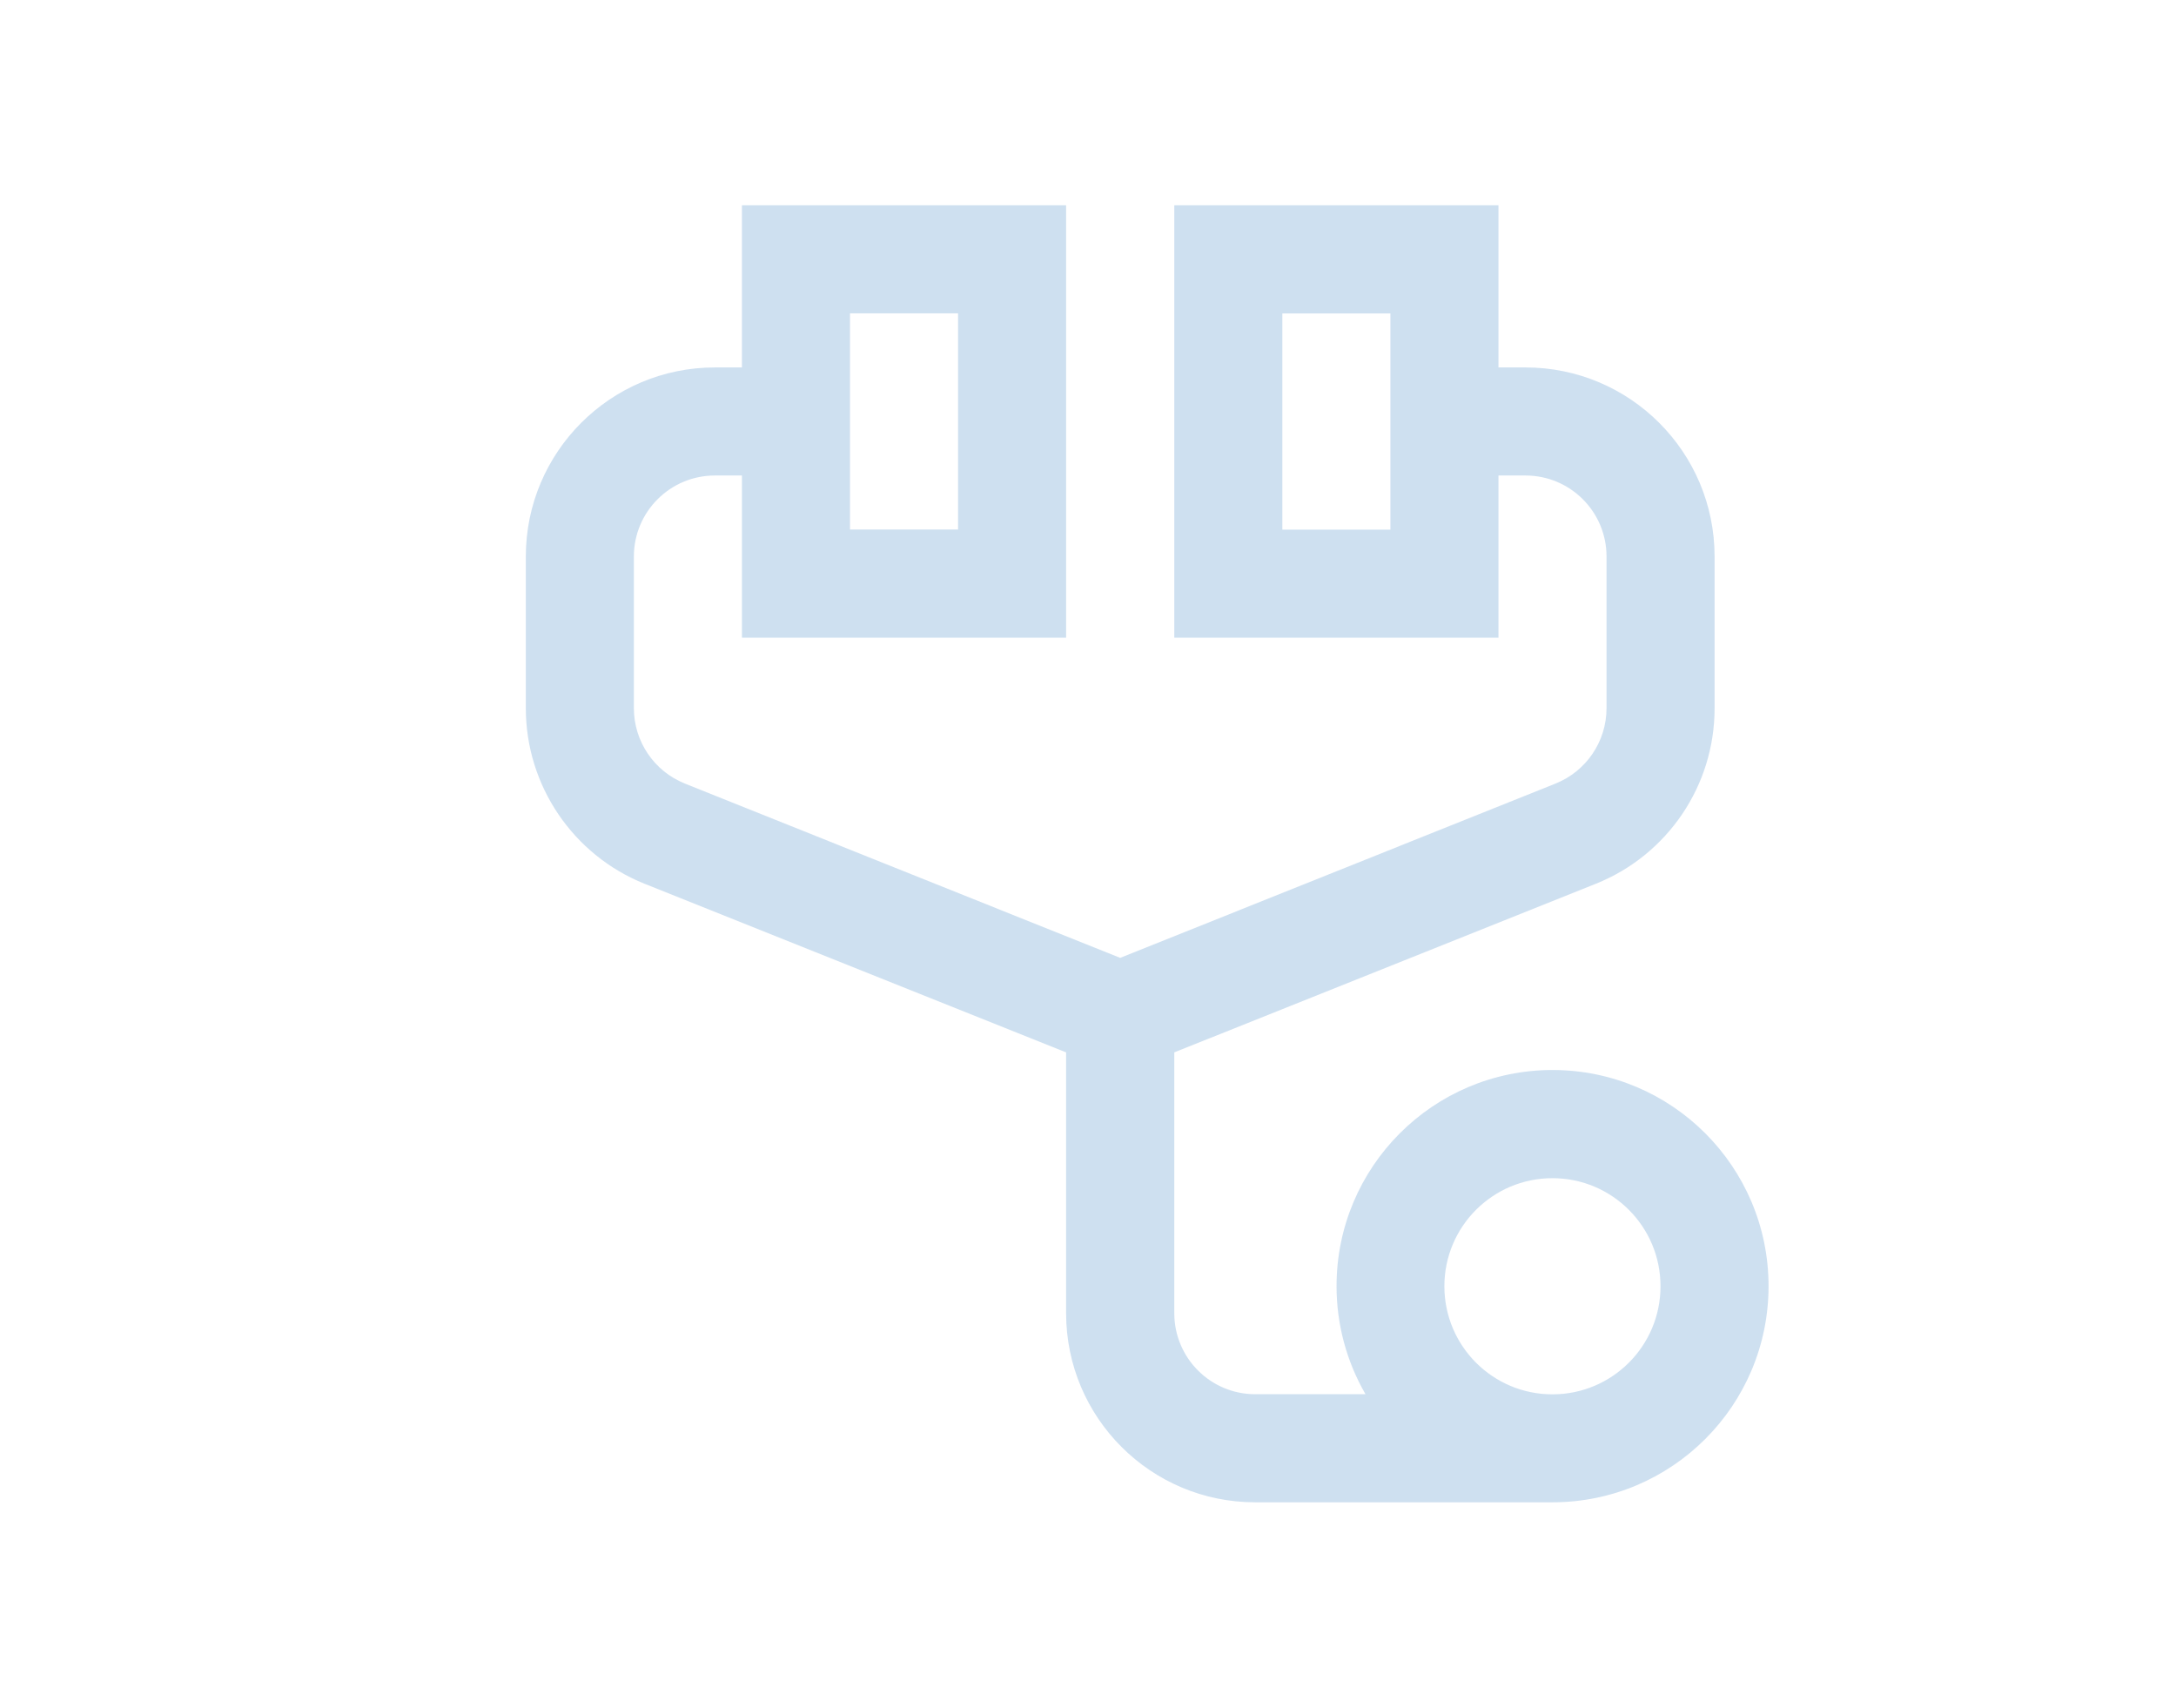 <?xml version="1.0" encoding="UTF-8"?>
<svg id="Layer_2" data-name="Layer 2" xmlns="http://www.w3.org/2000/svg" viewBox="0 0 193.92 152.16">
  <g id="Layer_1-2" data-name="Layer 1">
    <g opacity=".25">
      <rect width="193.92" height="152.16" fill="none"/>
      <g id="_24" data-name=" 24">
        <path d="M138.35,95.34c-10.64.01-19.25,8.64-19.24,19.28,0,3.37.89,6.69,2.58,9.61h-9.82c-3.99,0-7.22-3.23-7.22-7.22v-23.24l37.56-15.02c6.4-2.56,10.6-8.76,10.59-15.65v-13.51c0-9.31-7.55-16.85-16.85-16.85h-2.41v-14.45h-28.89v38.53h28.89v-14.45h2.41c3.99,0,7.22,3.23,7.22,7.22v13.51c0,2.96-1.8,5.62-4.55,6.72l-38.79,15.53-38.79-15.53c-2.75-1.1-4.55-3.76-4.55-6.72v-13.51c0-3.99,3.23-7.22,7.22-7.22h2.41v14.45h28.89V18.29h-28.89v14.45h-2.41c-9.31,0-16.85,7.55-16.85,16.85v13.51c0,6.89,4.2,13.09,10.59,15.65l37.56,15.02v23.24c0,9.31,7.55,16.85,16.85,16.85h26.49c10.64,0,19.26-8.62,19.26-19.26s-8.62-19.26-19.26-19.26ZM123.91,47.19h-9.63v-19.26h9.63v19.26ZM75.75,27.92h9.63v19.26h-9.63v-19.26ZM138.35,124.24c-5.32,0-9.63-4.31-9.63-9.63s4.31-9.63,9.63-9.63,9.63,4.31,9.63,9.63-4.31,9.63-9.63,9.63Z" fill="#3d83c4"/>
      </g>
    </g>
  </g>
</svg>